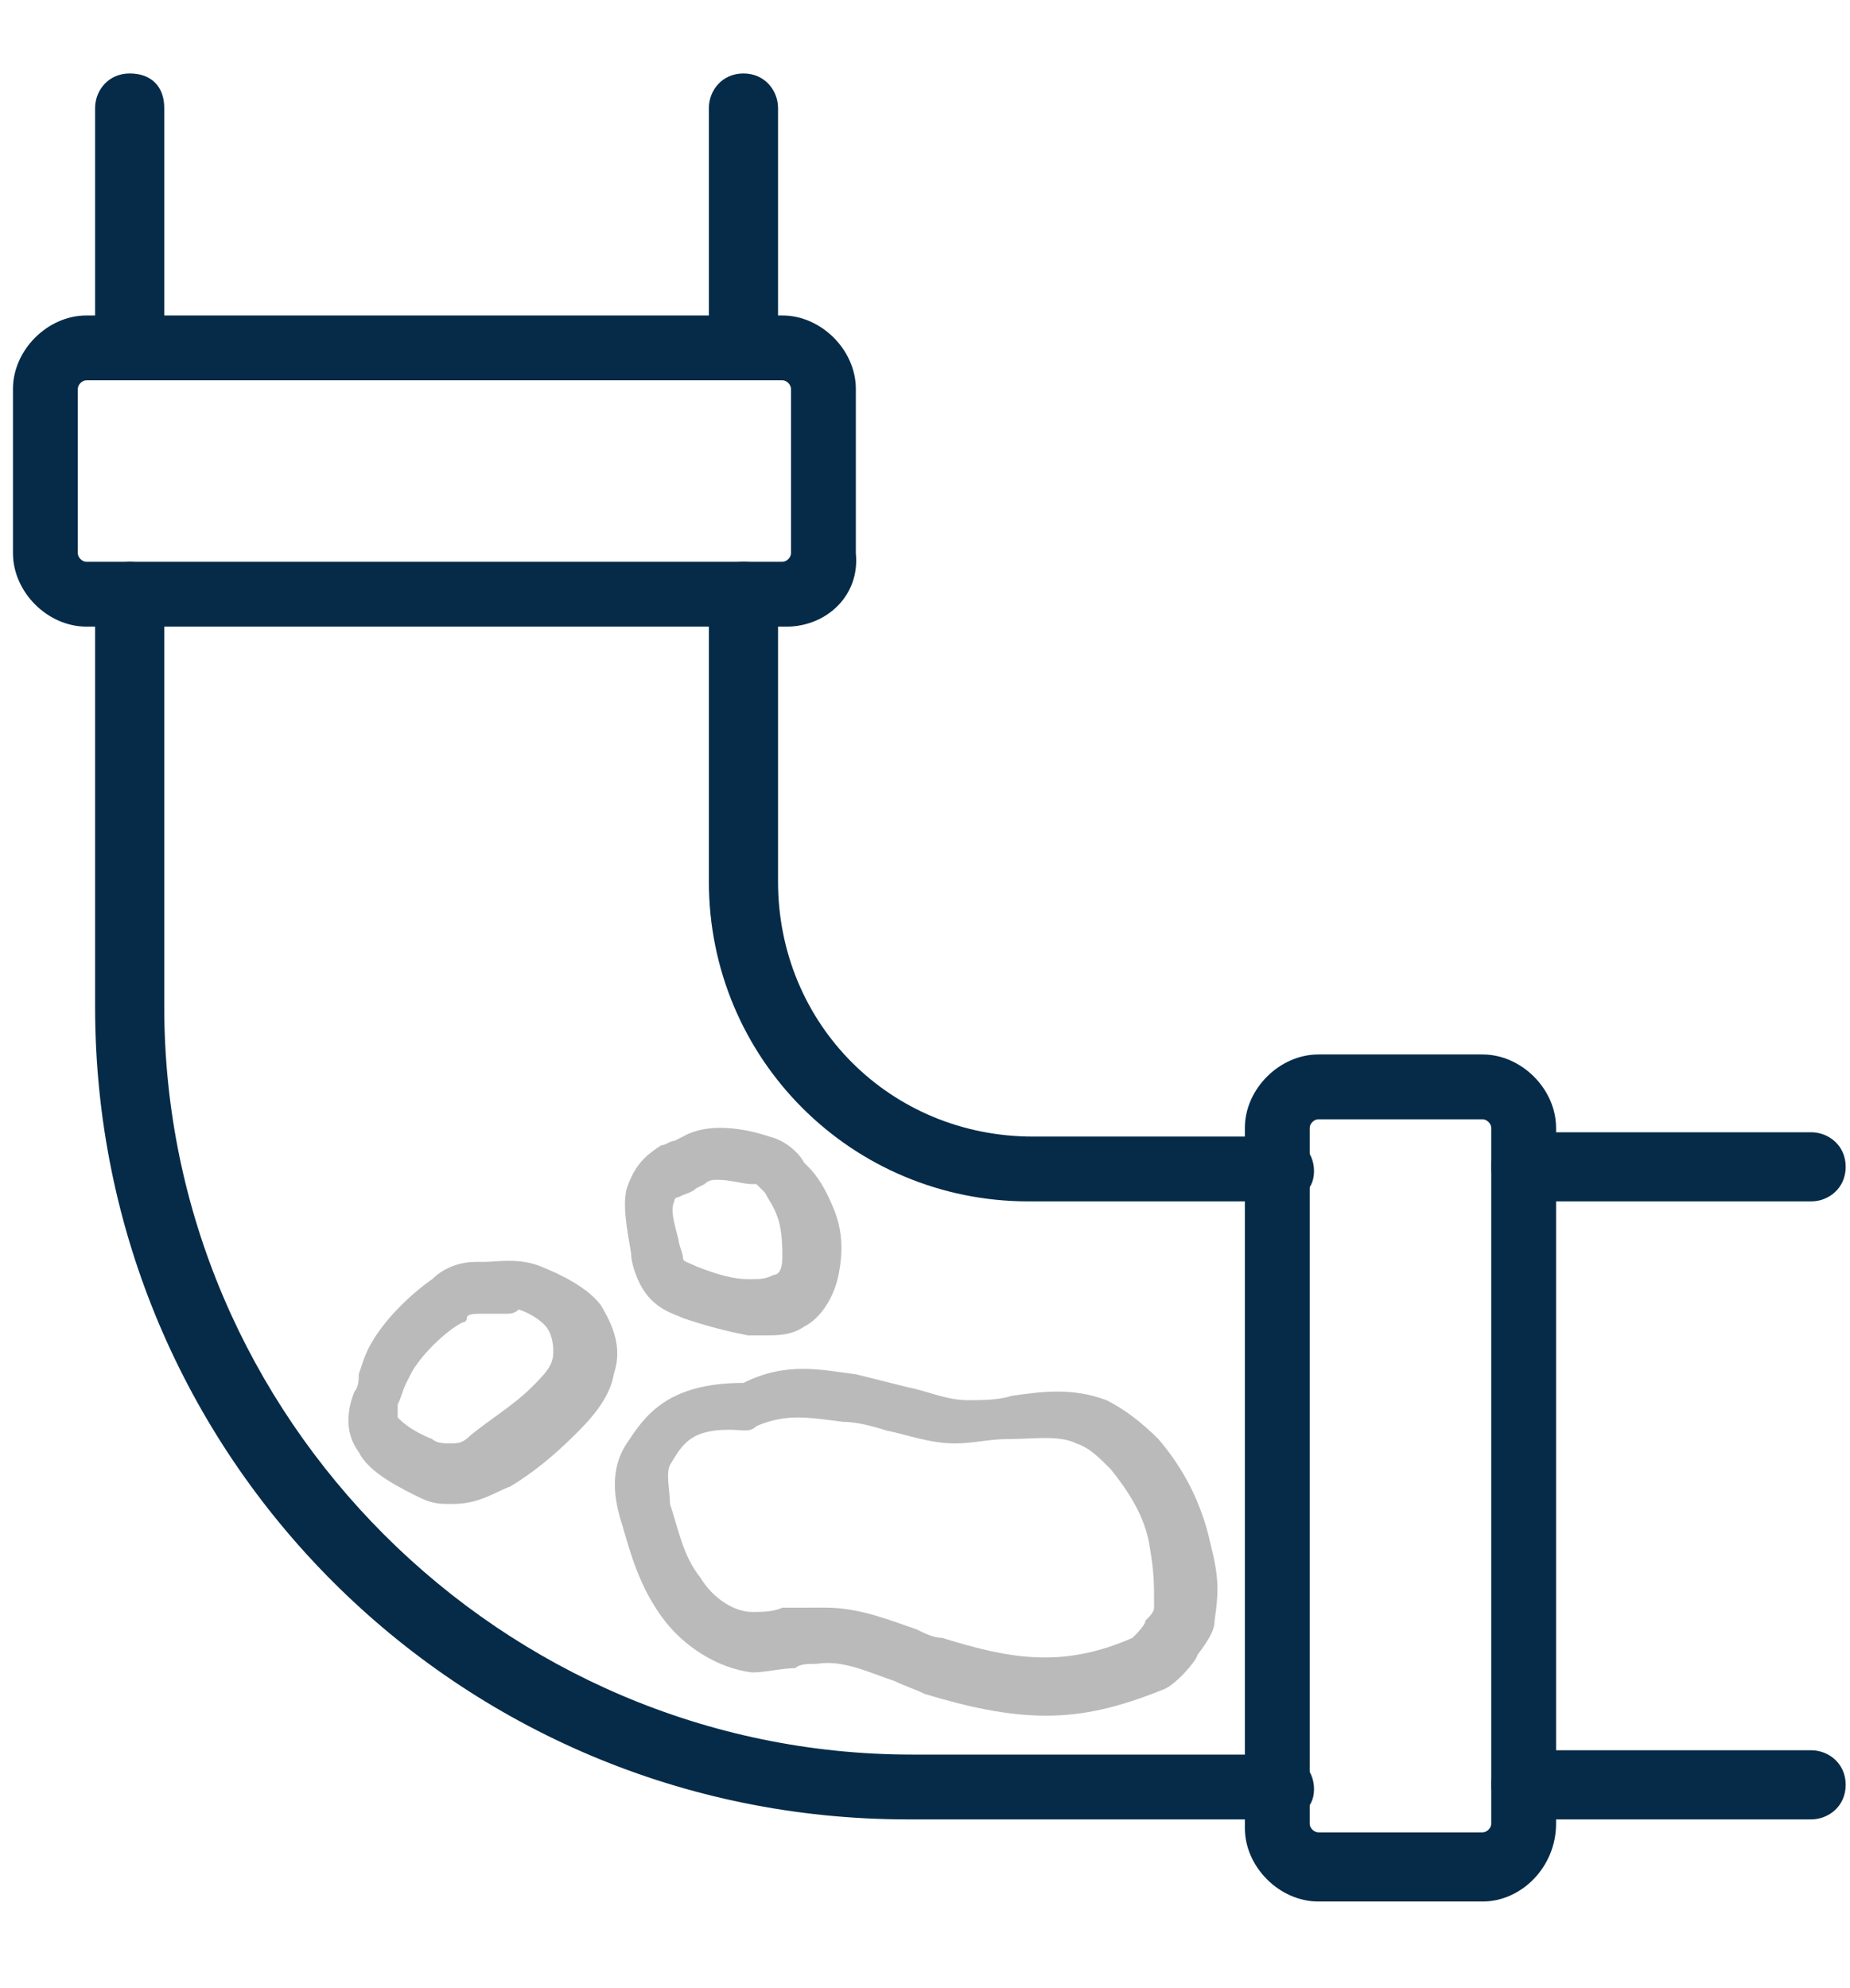 <?xml version="1.0" encoding="utf-8"?>
<!-- Generator: Adobe Illustrator 24.2.0, SVG Export Plug-In . SVG Version: 6.00 Build 0)  -->
<svg version="1.1" id="Layer_1" xmlns="http://www.w3.org/2000/svg" xmlns:xlink="http://www.w3.org/1999/xlink" x="0px" y="0px"
	 viewBox="0 0 42.8 46" style="enable-background:new 0 0 42.8 46;" xml:space="preserve">
<style type="text/css">
	.st0{fill:#052B48;}
	.st1{fill:#BABABA;}
</style>
<g>
	<g>
		<g>
			<path class="st0" d="M29.5,42.1H21c-10.4,0-18.8-8.4-18.8-18.8v-9.5C2.2,13.4,2.6,13,3,13s0.8,0.3,0.8,0.8v9.5
				c0,9.5,7.8,17.3,17.3,17.3h8.5c0.4,0,0.8,0.3,0.8,0.8S30,42.1,29.5,42.1z"/>
		</g>
		<g>
			<path class="st0" d="M29.5,27.8h-5.7c-4.1,0-7.4-3.3-7.4-7.4v-6.6c0-0.4,0.3-0.8,0.8-0.8s0.8,0.3,0.8,0.8v6.6
				c0,3.3,2.6,5.9,5.9,5.9h5.7c0.4,0,0.8,0.3,0.8,0.8S30,27.8,29.5,27.8z"/>
		</g>
		<g>
			<path class="st0" d="M34.3,44h-3.8c-0.9,0-1.7-0.8-1.7-1.7V26.1c0-0.9,0.8-1.7,1.7-1.7h3.8c0.9,0,1.7,0.8,1.7,1.7v16.1
				C36,43.2,35.2,44,34.3,44z M30.5,25.9c-0.1,0-0.2,0.1-0.2,0.2v16.1c0,0.1,0.1,0.2,0.2,0.2h3.8c0.1,0,0.2-0.1,0.2-0.2V26.1
				c0-0.1-0.1-0.2-0.2-0.2H30.5z"/>
		</g>
		<g>
			<path class="st0" d="M18.2,14.5H2c-0.9,0-1.7-0.8-1.7-1.7V9c0-0.9,0.8-1.7,1.7-1.7h16.1c0.9,0,1.7,0.8,1.7,1.7v3.8
				C19.9,13.8,19.1,14.5,18.2,14.5z M2,8.8C1.9,8.8,1.8,8.9,1.8,9v3.8C1.8,12.9,1.9,13,2,13h16.1c0.1,0,0.2-0.1,0.2-0.2V9
				c0-0.1-0.1-0.2-0.2-0.2H2z"/>
		</g>
		<g>
			<path class="st0" d="M17.2,8.8c-0.4,0-0.8-0.3-0.8-0.8V2.5c0-0.4,0.3-0.8,0.8-0.8S18,2.1,18,2.5v5.6C18,8.5,17.6,8.8,17.2,8.8z"
				/>
		</g>
		<g>
			<path class="st0" d="M3,8.8c-0.4,0-0.8-0.3-0.8-0.8V2.5c0-0.4,0.3-0.8,0.8-0.8s0.8,0.3,0.8,0.8v5.6C3.7,8.5,3.4,8.8,3,8.8z"/>
		</g>
		<g>
			<path class="st0" d="M41.9,42.1h-6.6c-0.4,0-0.8-0.3-0.8-0.8s0.3-0.8,0.8-0.8h6.6c0.4,0,0.8,0.3,0.8,0.8S42.3,42.1,41.9,42.1z"/>
		</g>
		<g>
			<path class="st0" d="M41.9,27.8h-6.6c-0.4,0-0.8-0.3-0.8-0.8s0.3-0.8,0.8-0.8h6.6c0.4,0,0.8,0.3,0.8,0.8S42.3,27.8,41.9,27.8z"/>
		</g>
	</g>
	<g>
		<path class="st1" d="M24.2,39.7c-0.9,0-1.8-0.2-2.8-0.5c-0.2-0.1-0.5-0.2-0.7-0.3c-0.6-0.2-1.2-0.5-1.8-0.4c-0.2,0-0.4,0-0.5,0.1
			c-0.3,0-0.7,0.1-1,0.1c-0.8-0.1-1.6-0.6-2.1-1.3c-0.5-0.7-0.7-1.4-0.9-2.1c-0.2-0.6-0.3-1.3,0.1-1.9c0.4-0.6,0.9-1.4,2.7-1.4
			c1-0.5,1.8-0.3,2.6-0.2c0.4,0.1,0.8,0.2,1.2,0.3c0.5,0.1,0.9,0.3,1.4,0.3c0.3,0,0.7,0,1-0.1c0.7-0.1,1.4-0.2,2.2,0.1
			c0.4,0.2,0.8,0.5,1.2,0.9c0.6,0.7,1,1.5,1.2,2.4c0.2,0.8,0.2,1.1,0.1,1.8c0,0.2-0.1,0.4-0.4,0.8c0,0.1-0.5,0.7-0.8,0.8
			C25.9,39.5,25.1,39.7,24.2,39.7z M19.1,37.2c0.8,0,1.5,0.3,2.1,0.5c0.2,0.1,0.4,0.2,0.6,0.2c1.6,0.5,2.8,0.7,4.4,0
			c0.1-0.1,0.3-0.3,0.3-0.4c0.1-0.1,0.2-0.2,0.2-0.3c0-0.6,0-0.8-0.1-1.4c-0.1-0.7-0.5-1.3-0.9-1.8c-0.3-0.3-0.5-0.5-0.8-0.6
			c-0.4-0.2-1-0.1-1.6-0.1c-0.4,0-0.8,0.1-1.2,0.1c-0.6,0-1.1-0.2-1.6-0.3c-0.3-0.1-0.7-0.2-1-0.2c-0.8-0.1-1.3-0.2-2,0.1
			c-0.1,0.1-0.2,0.1-0.3,0.1c-1.2-0.1-1.4,0.3-1.7,0.8c-0.1,0.2,0,0.6,0,0.9c0.2,0.6,0.3,1.2,0.7,1.7c0.3,0.5,0.8,0.8,1.2,0.8
			c0.2,0,0.5,0,0.7-0.1C18.5,37.2,18.7,37.2,19.1,37.2C19,37.2,19,37.2,19.1,37.2z"/>
	</g>
	<g>
		<path class="st1" d="M17.7,30.9c-0.2,0-0.3,0-0.4,0c-0.5-0.1-0.9-0.2-1.5-0.4c-0.2-0.1-0.7-0.2-1-0.8c-0.1-0.2-0.2-0.5-0.2-0.7
			c-0.1-0.6-0.2-1.1-0.1-1.5c0.2-0.6,0.5-0.8,0.8-1c0.1,0,0.2-0.1,0.3-0.1l0.2-0.1c0,0,0,0,0,0l0,0c0.7-0.4,1.7-0.1,2,0
			c0.4,0.1,0.7,0.4,0.8,0.6l0.1,0.1c0.2,0.2,0.4,0.5,0.6,1c0.2,0.5,0.2,1,0.1,1.5c-0.1,0.5-0.4,1-0.8,1.2
			C18.3,30.9,18,30.9,17.7,30.9z M16.6,27.3c-0.1,0-0.2,0-0.3,0.1c0,0,0,0,0,0l-0.2,0.1c-0.1,0.1-0.2,0.1-0.4,0.2c0,0-0.1,0-0.1,0.1
			c-0.1,0.2,0,0.5,0.1,0.9c0,0.1,0.1,0.3,0.1,0.4c0,0.1,0.1,0.1,0.3,0.2c0.5,0.2,0.9,0.3,1.2,0.3c0.3,0,0.4,0,0.6-0.1
			c0.1,0,0.2-0.1,0.2-0.4c0-0.2,0-0.6-0.1-0.9c-0.1-0.3-0.2-0.4-0.3-0.6l-0.1-0.1c0,0-0.1-0.1-0.1-0.1c0,0-0.1,0-0.1,0
			C17.2,27.4,16.9,27.3,16.6,27.3z M16,26.8L16,26.8L16,26.8z"/>
	</g>
	<g>
		<path class="st1" d="M10.5,34.8c-0.1,0-0.2,0-0.2,0c-0.3,0-0.5-0.1-0.7-0.2c-0.6-0.3-1.1-0.6-1.3-1c-0.3-0.4-0.3-0.9-0.1-1.4
			c0.1-0.1,0.1-0.3,0.1-0.4l0.1-0.3c0.3-0.9,1.3-1.7,1.6-1.9c0.3-0.3,0.7-0.4,1-0.4l0.2,0c0.3,0,0.8-0.1,1.3,0.1
			c0.5,0.2,1.1,0.5,1.4,0.9c0.3,0.5,0.5,1,0.3,1.6c-0.1,0.6-0.6,1.1-0.9,1.4c-0.5,0.5-1,0.9-1.5,1.2C11.5,34.5,11.1,34.8,10.5,34.8z
			 M11.7,30.4c-0.1,0-0.2,0-0.4,0l-0.2,0c-0.1,0-0.3,0-0.3,0.1c0,0.1-0.1,0.1-0.1,0.1c-0.4,0.2-1,0.8-1.2,1.2l0,0l-0.1,0.2
			c-0.1,0.2-0.1,0.3-0.2,0.5c0,0.1,0,0.2,0,0.3c0.1,0.1,0.3,0.3,0.8,0.5c0.1,0.1,0.3,0.1,0.4,0.1c0.2,0,0.3,0,0.5-0.2
			c0.5-0.4,1-0.7,1.4-1.1c0.3-0.3,0.5-0.5,0.5-0.8c0-0.1,0-0.3-0.1-0.5c-0.1-0.2-0.4-0.4-0.7-0.5C11.9,30.4,11.8,30.4,11.7,30.4z
			 M8.9,31.7L8.9,31.7L8.9,31.7z"/>
	</g>
</g>
</svg>
